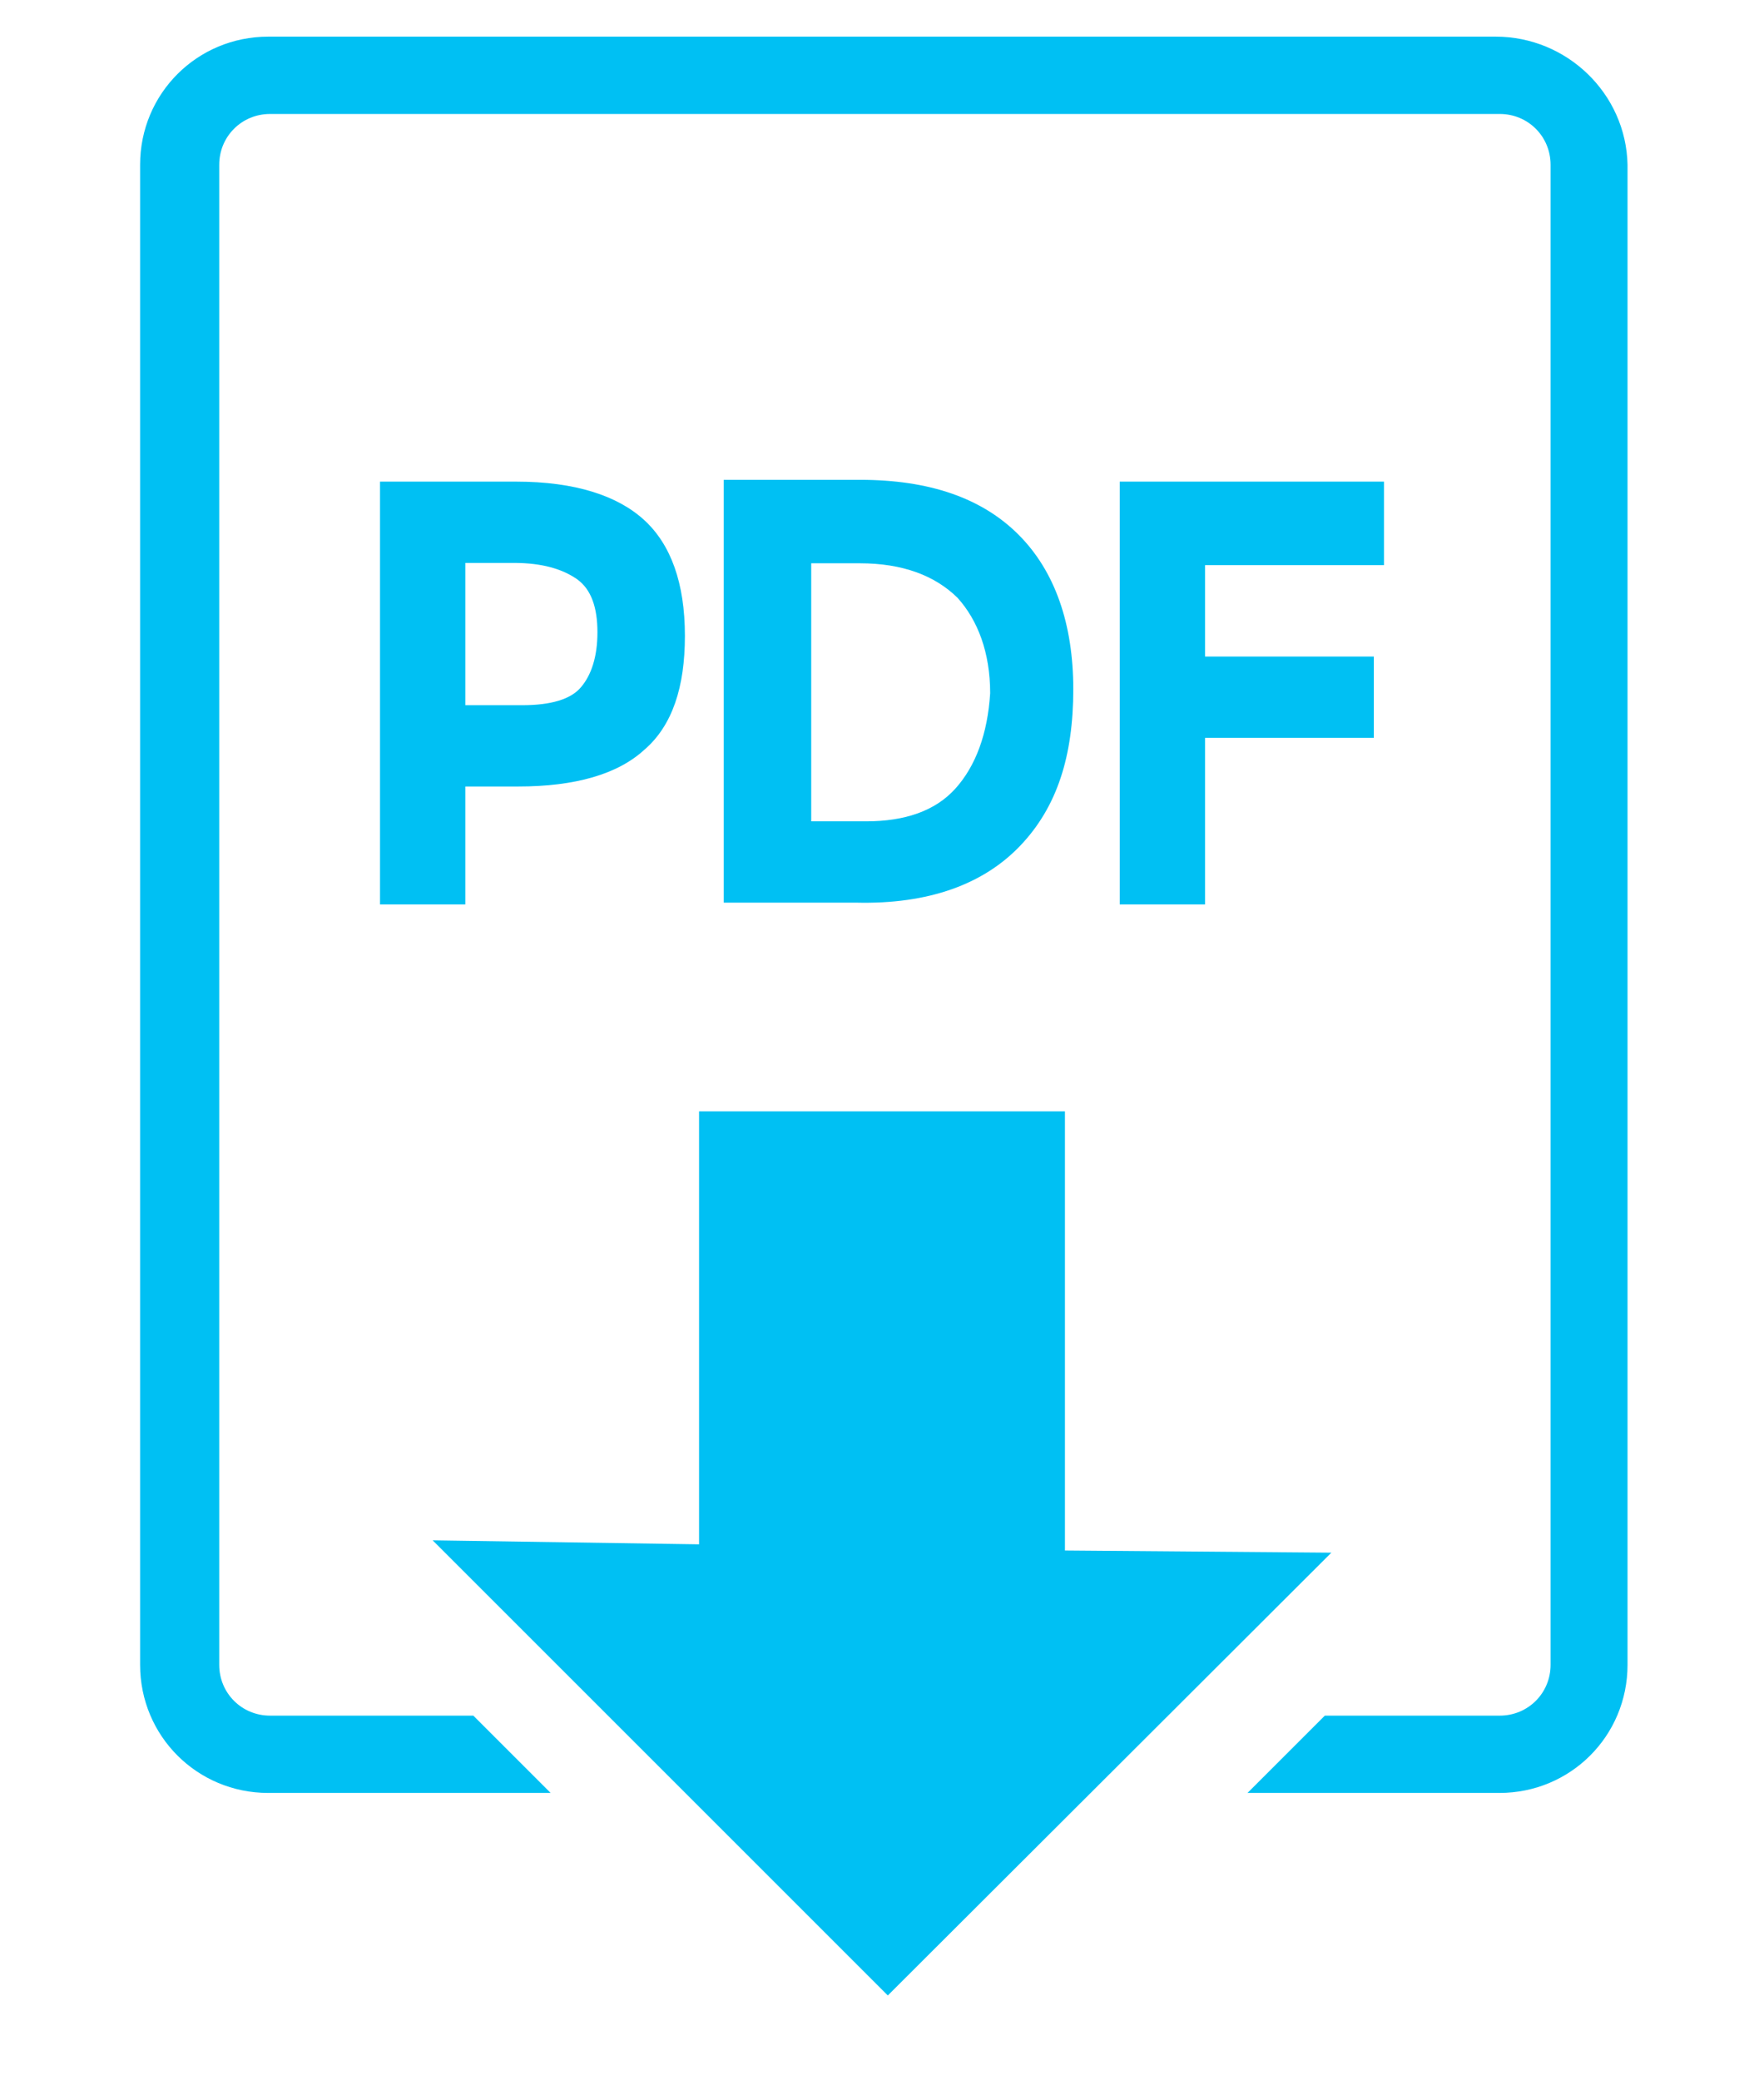 <?xml version="1.0" encoding="utf-8"?>
<!-- Generator: Adobe Illustrator 26.3.1, SVG Export Plug-In . SVG Version: 6.00 Build 0)  -->
<svg version="1.1" id="Layer_1" xmlns="http://www.w3.org/2000/svg" xmlns:xlink="http://www.w3.org/1999/xlink" x="0px" y="0px"
	 viewBox="0 0 486 573" style="enable-background:new 0 0 486 573;" xml:space="preserve">
<style type="text/css">
	.st0{fill:#00C0F3;}
</style>
<g>
	<path class="st0" d="M142.8,216.7c15.7,0,27.4-3.4,34.7-10.1c7.8-6.7,11.2-17.4,11.2-31.4c0-14.6-3.9-25.2-11.2-31.9
		c-7.3-6.7-19-10.6-35.3-10.6h-37.5v116.5h23.5v-32.5L142.8,216.7z M128.2,155.1h13.4c7.8,0,13.4,1.7,17.4,4.5
		c3.9,2.8,5.6,7.8,5.6,14.6s-1.7,11.8-4.5,15.1c-2.8,3.4-8.4,5-16.2,5h-15.7L128.2,155.1z"/>
	<path class="st0" d="M281.1,233c10.1-10.6,14.6-24.6,14.6-43.1c0-17.9-5-32.5-15.1-42.6c-10.1-10.1-24.6-15.1-43.7-15.1h-37.5
		v116.5h36.4C255.9,249.2,271,243.6,281.1,233L281.1,233z M263.2,217.3c-5.6,6.2-14,9-24.6,9h-15.1v-71.1h13.4
		c11.8,0,20.7,3.4,26.9,9.5c5.6,6.2,9,15.1,9,26.3C272.1,202.2,268.8,211.1,263.2,217.3L263.2,217.3z"/>
	<path class="st0" d="M381.3,155.7v-23h-72.8v116.5H332v-45.9h46.5v-22.4H332v-25.2H381.3z"/>
	<path class="st0" d="M412.1,10.1H73.9c-19.6,0-35.3,15.7-35.3,35.3v413.3c0,19.6,15.7,35.3,35.3,35.3h77.8l-21.3-21.3h-56
		c-7.8,0-14-6.2-14-14l0-413.3c0-7.8,6.2-14,14-14h338.8c7.8,0,14,6.2,14,14v413.3c0,7.8-6.2,14-14,14h-48.2l-21.3,21.3h69.4
		c19.6,0,35.3-15.7,35.3-35.3l0-413.3C448,25.8,431.7,10.1,412.1,10.1L412.1,10.1z"/>
	<path class="st0" d="M366.8,427.8l-73.4-0.6v-121H192.6v119.3l-73.4-1.1l125.4,125.4L366.8,427.8z"/>
</g>
</svg>
